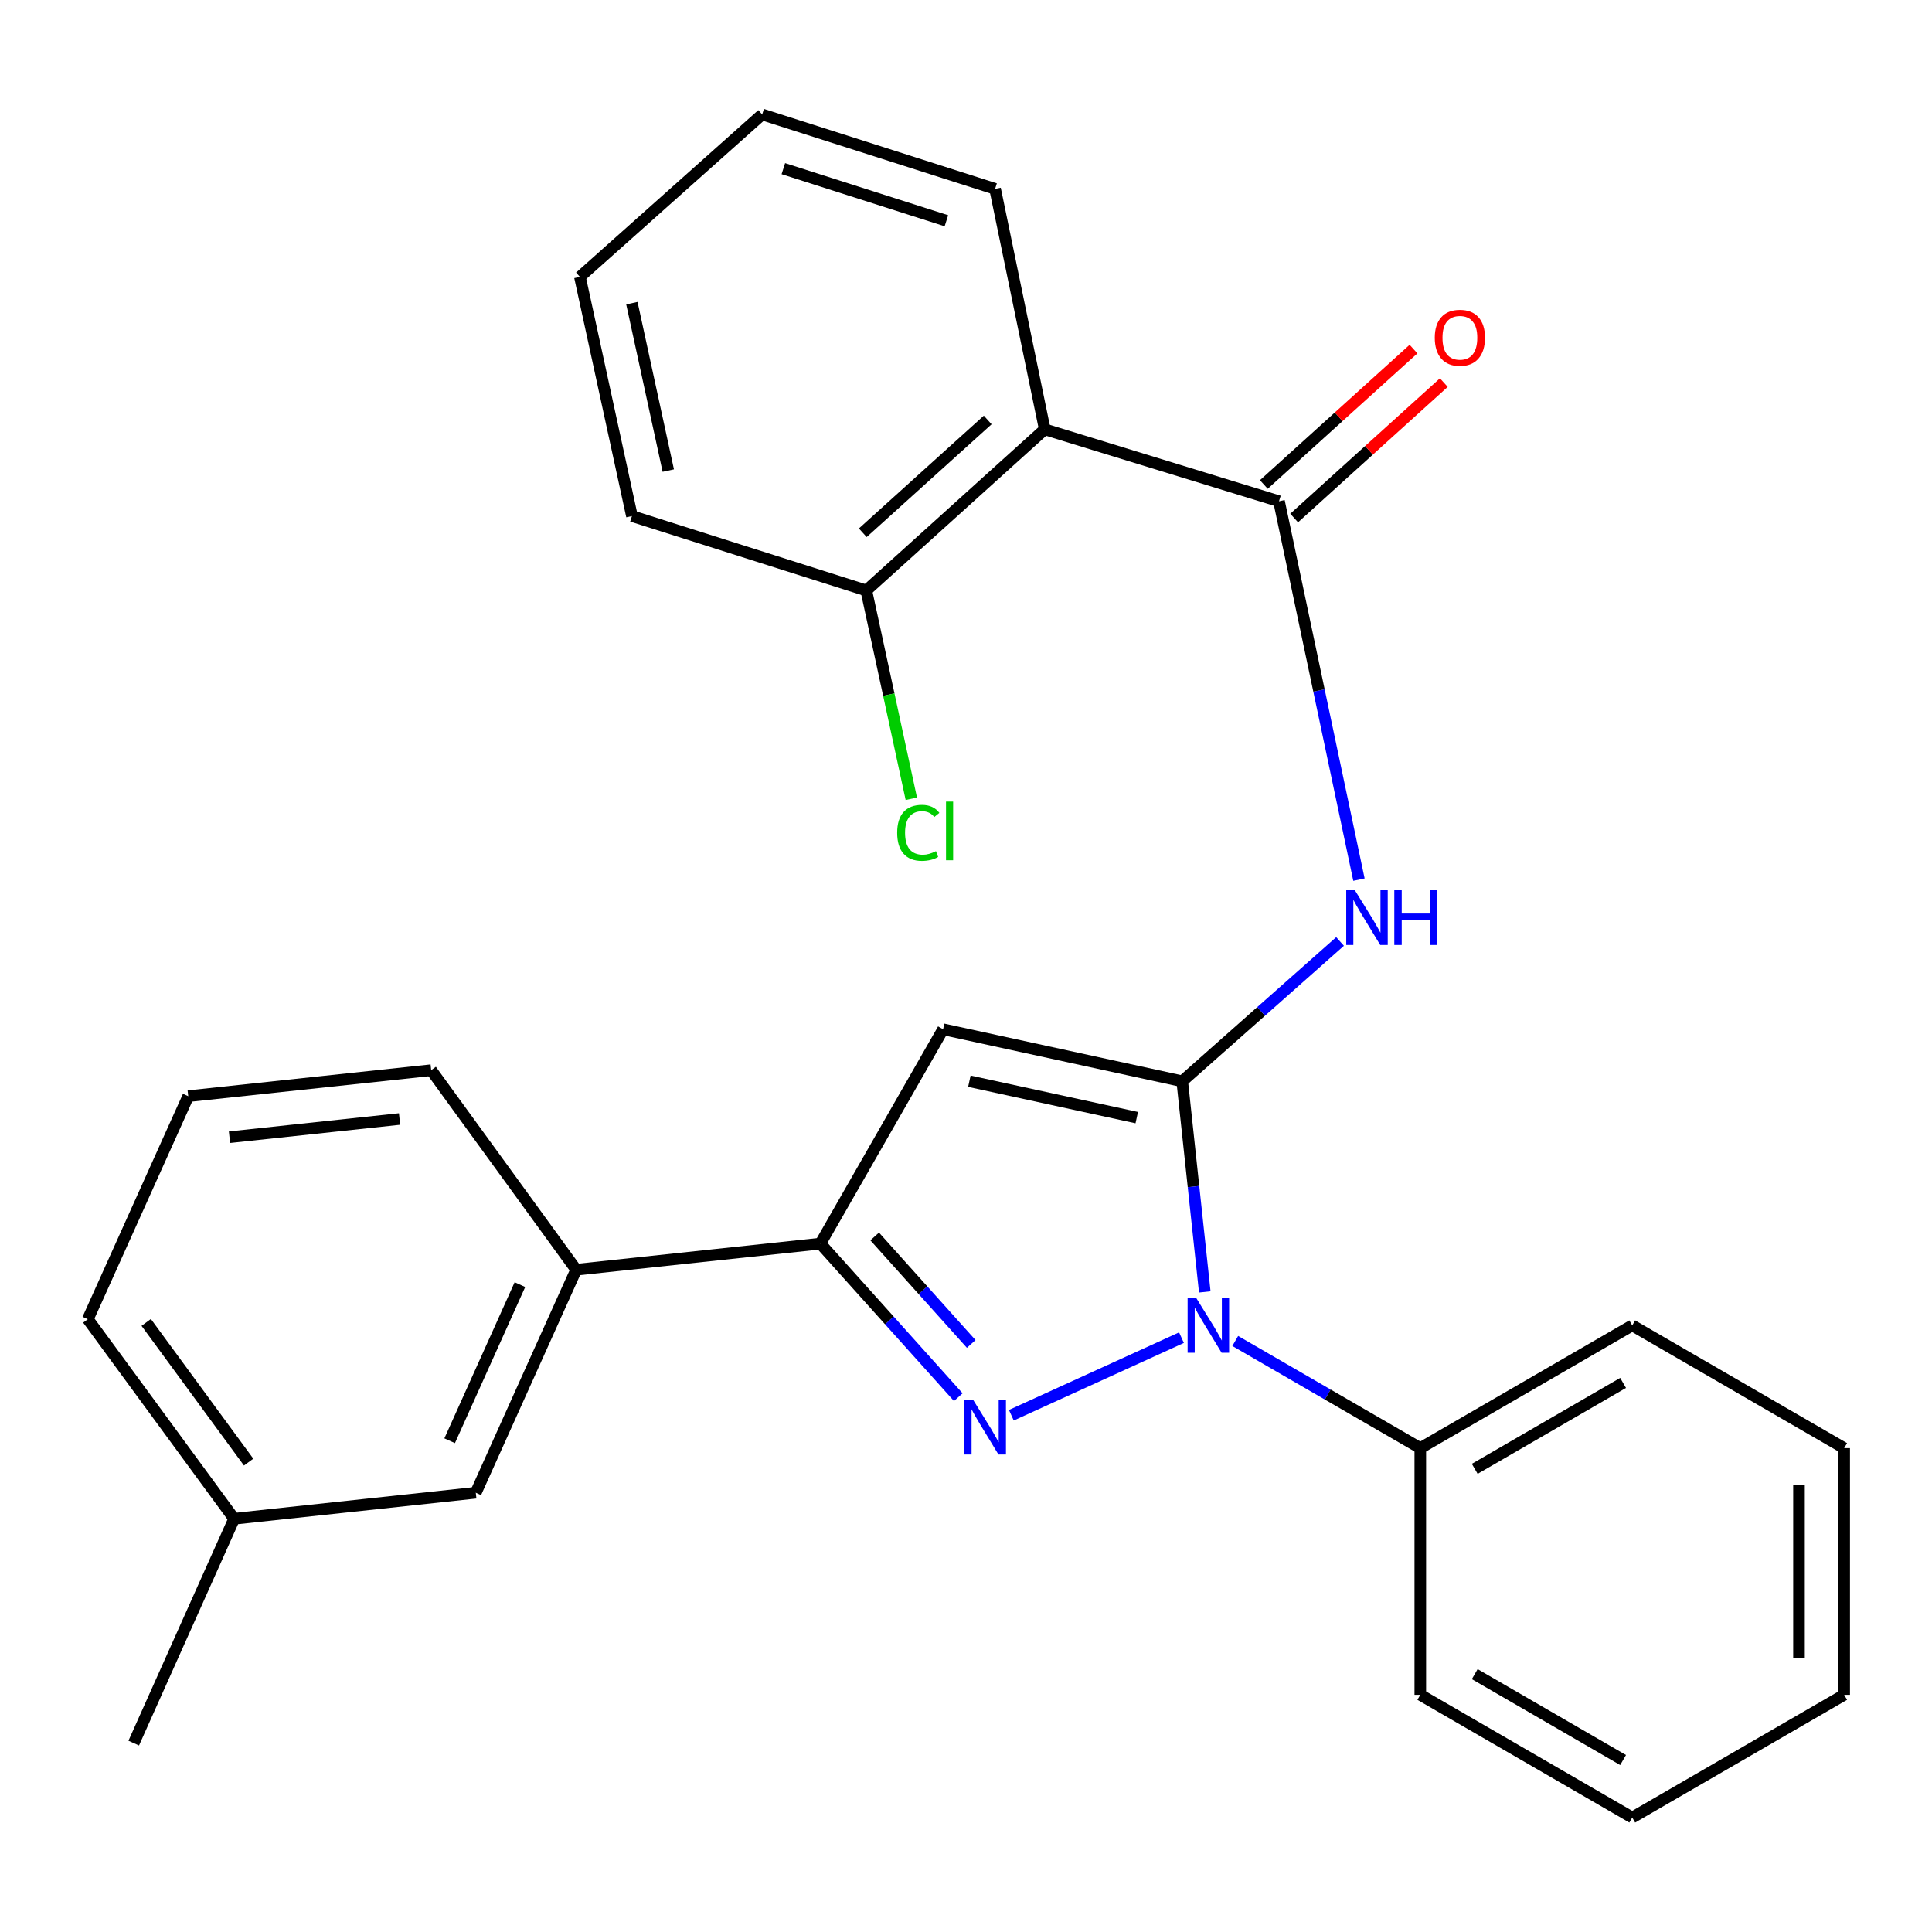 <?xml version='1.0' encoding='iso-8859-1'?>
<svg version='1.1' baseProfile='full'
              xmlns='http://www.w3.org/2000/svg'
                      xmlns:rdkit='http://www.rdkit.org/xml'
                      xmlns:xlink='http://www.w3.org/1999/xlink'
                  xml:space='preserve'
width='1000px' height='1000px' viewBox='0 0 1000 1000'>
<!-- END OF HEADER -->
<rect style='opacity:1.0;fill:#FFFFFF;stroke:none' width='1000' height='1000' x='0' y='0'> </rect>
<path class='bond-0' d='M 611.921,559.664 L 617.756,614.18' style='fill:none;fill-rule:evenodd;stroke:#000000;stroke-width:6px;stroke-linecap:butt;stroke-linejoin:miter;stroke-opacity:1' />
<path class='bond-0' d='M 617.756,614.18 L 623.591,668.696' style='fill:none;fill-rule:evenodd;stroke:#0000FF;stroke-width:6px;stroke-linecap:butt;stroke-linejoin:miter;stroke-opacity:1' />
<path class='bond-2' d='M 611.921,559.664 L 488.15,532.742' style='fill:none;fill-rule:evenodd;stroke:#000000;stroke-width:6px;stroke-linecap:butt;stroke-linejoin:miter;stroke-opacity:1' />
<path class='bond-2' d='M 588.385,578.478 L 501.745,559.633' style='fill:none;fill-rule:evenodd;stroke:#000000;stroke-width:6px;stroke-linecap:butt;stroke-linejoin:miter;stroke-opacity:1' />
<path class='bond-4' d='M 611.921,559.664 L 652.769,523.484' style='fill:none;fill-rule:evenodd;stroke:#000000;stroke-width:6px;stroke-linecap:butt;stroke-linejoin:miter;stroke-opacity:1' />
<path class='bond-4' d='M 652.769,523.484 L 693.616,487.304' style='fill:none;fill-rule:evenodd;stroke:#0000FF;stroke-width:6px;stroke-linecap:butt;stroke-linejoin:miter;stroke-opacity:1' />
<path class='bond-1' d='M 611.533,692.376 L 523.471,732.525' style='fill:none;fill-rule:evenodd;stroke:#0000FF;stroke-width:6px;stroke-linecap:butt;stroke-linejoin:miter;stroke-opacity:1' />
<path class='bond-8' d='M 639.356,694.087 L 687.251,721.821' style='fill:none;fill-rule:evenodd;stroke:#0000FF;stroke-width:6px;stroke-linecap:butt;stroke-linejoin:miter;stroke-opacity:1' />
<path class='bond-8' d='M 687.251,721.821 L 735.146,749.556' style='fill:none;fill-rule:evenodd;stroke:#000000;stroke-width:6px;stroke-linecap:butt;stroke-linejoin:miter;stroke-opacity:1' />
<path class='bond-27' d='M 496.007,723.178 L 460.318,683.434' style='fill:none;fill-rule:evenodd;stroke:#0000FF;stroke-width:6px;stroke-linecap:butt;stroke-linejoin:miter;stroke-opacity:1' />
<path class='bond-27' d='M 460.318,683.434 L 424.628,643.689' style='fill:none;fill-rule:evenodd;stroke:#000000;stroke-width:6px;stroke-linecap:butt;stroke-linejoin:miter;stroke-opacity:1' />
<path class='bond-27' d='M 502.702,695.629 L 477.719,667.808' style='fill:none;fill-rule:evenodd;stroke:#0000FF;stroke-width:6px;stroke-linecap:butt;stroke-linejoin:miter;stroke-opacity:1' />
<path class='bond-27' d='M 477.719,667.808 L 452.736,639.987' style='fill:none;fill-rule:evenodd;stroke:#000000;stroke-width:6px;stroke-linecap:butt;stroke-linejoin:miter;stroke-opacity:1' />
<path class='bond-3' d='M 488.15,532.742 L 424.628,643.689' style='fill:none;fill-rule:evenodd;stroke:#000000;stroke-width:6px;stroke-linecap:butt;stroke-linejoin:miter;stroke-opacity:1' />
<path class='bond-7' d='M 424.628,643.689 L 298.232,657.202' style='fill:none;fill-rule:evenodd;stroke:#000000;stroke-width:6px;stroke-linecap:butt;stroke-linejoin:miter;stroke-opacity:1' />
<path class='bond-5' d='M 703.394,455.296 L 682.701,357.372' style='fill:none;fill-rule:evenodd;stroke:#0000FF;stroke-width:6px;stroke-linecap:butt;stroke-linejoin:miter;stroke-opacity:1' />
<path class='bond-5' d='M 682.701,357.372 L 662.009,259.448' style='fill:none;fill-rule:evenodd;stroke:#000000;stroke-width:6px;stroke-linecap:butt;stroke-linejoin:miter;stroke-opacity:1' />
<path class='bond-6' d='M 662.009,259.448 L 540.759,222.224' style='fill:none;fill-rule:evenodd;stroke:#000000;stroke-width:6px;stroke-linecap:butt;stroke-linejoin:miter;stroke-opacity:1' />
<path class='bond-10' d='M 669.854,268.12 L 708.59,233.078' style='fill:none;fill-rule:evenodd;stroke:#000000;stroke-width:6px;stroke-linecap:butt;stroke-linejoin:miter;stroke-opacity:1' />
<path class='bond-10' d='M 708.59,233.078 L 747.325,198.035' style='fill:none;fill-rule:evenodd;stroke:#FF0000;stroke-width:6px;stroke-linecap:butt;stroke-linejoin:miter;stroke-opacity:1' />
<path class='bond-10' d='M 654.164,250.777 L 692.9,215.734' style='fill:none;fill-rule:evenodd;stroke:#000000;stroke-width:6px;stroke-linecap:butt;stroke-linejoin:miter;stroke-opacity:1' />
<path class='bond-10' d='M 692.9,215.734 L 731.635,180.692' style='fill:none;fill-rule:evenodd;stroke:#FF0000;stroke-width:6px;stroke-linecap:butt;stroke-linejoin:miter;stroke-opacity:1' />
<path class='bond-9' d='M 540.759,222.224 L 448.392,305.625' style='fill:none;fill-rule:evenodd;stroke:#000000;stroke-width:6px;stroke-linecap:butt;stroke-linejoin:miter;stroke-opacity:1' />
<path class='bond-9' d='M 511.23,217.376 L 446.574,275.757' style='fill:none;fill-rule:evenodd;stroke:#000000;stroke-width:6px;stroke-linecap:butt;stroke-linejoin:miter;stroke-opacity:1' />
<path class='bond-14' d='M 540.759,222.224 L 515.059,97.764' style='fill:none;fill-rule:evenodd;stroke:#000000;stroke-width:6px;stroke-linecap:butt;stroke-linejoin:miter;stroke-opacity:1' />
<path class='bond-11' d='M 298.232,657.202 L 246.274,772.644' style='fill:none;fill-rule:evenodd;stroke:#000000;stroke-width:6px;stroke-linecap:butt;stroke-linejoin:miter;stroke-opacity:1' />
<path class='bond-11' d='M 269.112,664.919 L 232.741,745.729' style='fill:none;fill-rule:evenodd;stroke:#000000;stroke-width:6px;stroke-linecap:butt;stroke-linejoin:miter;stroke-opacity:1' />
<path class='bond-15' d='M 298.232,657.202 L 223.185,553.921' style='fill:none;fill-rule:evenodd;stroke:#000000;stroke-width:6px;stroke-linecap:butt;stroke-linejoin:miter;stroke-opacity:1' />
<path class='bond-17' d='M 735.146,749.556 L 844.846,686.033' style='fill:none;fill-rule:evenodd;stroke:#000000;stroke-width:6px;stroke-linecap:butt;stroke-linejoin:miter;stroke-opacity:1' />
<path class='bond-17' d='M 763.321,760.266 L 840.111,715.8' style='fill:none;fill-rule:evenodd;stroke:#000000;stroke-width:6px;stroke-linecap:butt;stroke-linejoin:miter;stroke-opacity:1' />
<path class='bond-18' d='M 735.146,749.556 L 735.146,877.237' style='fill:none;fill-rule:evenodd;stroke:#000000;stroke-width:6px;stroke-linecap:butt;stroke-linejoin:miter;stroke-opacity:1' />
<path class='bond-12' d='M 448.392,305.625 L 460.047,359.533' style='fill:none;fill-rule:evenodd;stroke:#000000;stroke-width:6px;stroke-linecap:butt;stroke-linejoin:miter;stroke-opacity:1' />
<path class='bond-12' d='M 460.047,359.533 L 471.702,413.442' style='fill:none;fill-rule:evenodd;stroke:#00CC00;stroke-width:6px;stroke-linecap:butt;stroke-linejoin:miter;stroke-opacity:1' />
<path class='bond-19' d='M 448.392,305.625 L 327.09,267.114' style='fill:none;fill-rule:evenodd;stroke:#000000;stroke-width:6px;stroke-linecap:butt;stroke-linejoin:miter;stroke-opacity:1' />
<path class='bond-13' d='M 246.274,772.644 L 121.19,786.105' style='fill:none;fill-rule:evenodd;stroke:#000000;stroke-width:6px;stroke-linecap:butt;stroke-linejoin:miter;stroke-opacity:1' />
<path class='bond-21' d='M 121.19,786.105 L 69.219,902.236' style='fill:none;fill-rule:evenodd;stroke:#000000;stroke-width:6px;stroke-linecap:butt;stroke-linejoin:miter;stroke-opacity:1' />
<path class='bond-30' d='M 121.19,786.105 L 45.455,682.824' style='fill:none;fill-rule:evenodd;stroke:#000000;stroke-width:6px;stroke-linecap:butt;stroke-linejoin:miter;stroke-opacity:1' />
<path class='bond-30' d='M 128.69,756.783 L 75.675,684.486' style='fill:none;fill-rule:evenodd;stroke:#000000;stroke-width:6px;stroke-linecap:butt;stroke-linejoin:miter;stroke-opacity:1' />
<path class='bond-22' d='M 515.059,97.764 L 394.497,59.24' style='fill:none;fill-rule:evenodd;stroke:#000000;stroke-width:6px;stroke-linecap:butt;stroke-linejoin:miter;stroke-opacity:1' />
<path class='bond-22' d='M 489.856,114.263 L 405.463,87.296' style='fill:none;fill-rule:evenodd;stroke:#000000;stroke-width:6px;stroke-linecap:butt;stroke-linejoin:miter;stroke-opacity:1' />
<path class='bond-16' d='M 223.185,553.921 L 97.426,567.381' style='fill:none;fill-rule:evenodd;stroke:#000000;stroke-width:6px;stroke-linecap:butt;stroke-linejoin:miter;stroke-opacity:1' />
<path class='bond-16' d='M 206.81,579.194 L 118.779,588.617' style='fill:none;fill-rule:evenodd;stroke:#000000;stroke-width:6px;stroke-linecap:butt;stroke-linejoin:miter;stroke-opacity:1' />
<path class='bond-20' d='M 97.426,567.381 L 45.455,682.824' style='fill:none;fill-rule:evenodd;stroke:#000000;stroke-width:6px;stroke-linecap:butt;stroke-linejoin:miter;stroke-opacity:1' />
<path class='bond-24' d='M 844.846,686.033 L 954.545,749.556' style='fill:none;fill-rule:evenodd;stroke:#000000;stroke-width:6px;stroke-linecap:butt;stroke-linejoin:miter;stroke-opacity:1' />
<path class='bond-23' d='M 735.146,877.237 L 844.846,940.76' style='fill:none;fill-rule:evenodd;stroke:#000000;stroke-width:6px;stroke-linecap:butt;stroke-linejoin:miter;stroke-opacity:1' />
<path class='bond-23' d='M 763.321,866.527 L 840.111,910.993' style='fill:none;fill-rule:evenodd;stroke:#000000;stroke-width:6px;stroke-linecap:butt;stroke-linejoin:miter;stroke-opacity:1' />
<path class='bond-29' d='M 327.09,267.114 L 300.168,143.317' style='fill:none;fill-rule:evenodd;stroke:#000000;stroke-width:6px;stroke-linecap:butt;stroke-linejoin:miter;stroke-opacity:1' />
<path class='bond-29' d='M 345.905,243.575 L 327.06,156.917' style='fill:none;fill-rule:evenodd;stroke:#000000;stroke-width:6px;stroke-linecap:butt;stroke-linejoin:miter;stroke-opacity:1' />
<path class='bond-25' d='M 394.497,59.24 L 300.168,143.317' style='fill:none;fill-rule:evenodd;stroke:#000000;stroke-width:6px;stroke-linecap:butt;stroke-linejoin:miter;stroke-opacity:1' />
<path class='bond-26' d='M 844.846,940.76 L 954.545,877.237' style='fill:none;fill-rule:evenodd;stroke:#000000;stroke-width:6px;stroke-linecap:butt;stroke-linejoin:miter;stroke-opacity:1' />
<path class='bond-28' d='M 954.545,749.556 L 954.545,877.237' style='fill:none;fill-rule:evenodd;stroke:#000000;stroke-width:6px;stroke-linecap:butt;stroke-linejoin:miter;stroke-opacity:1' />
<path class='bond-28' d='M 931.158,768.708 L 931.158,858.085' style='fill:none;fill-rule:evenodd;stroke:#000000;stroke-width:6px;stroke-linecap:butt;stroke-linejoin:miter;stroke-opacity:1' />
<path  class='atom-1' d='M 619.187 671.873
L 628.467 686.873
Q 629.387 688.353, 630.867 691.033
Q 632.347 693.713, 632.427 693.873
L 632.427 671.873
L 636.187 671.873
L 636.187 700.193
L 632.307 700.193
L 622.347 683.793
Q 621.187 681.873, 619.947 679.673
Q 618.747 677.473, 618.387 676.793
L 618.387 700.193
L 614.707 700.193
L 614.707 671.873
L 619.187 671.873
' fill='#0000FF'/>
<path  class='atom-2' d='M 503.68 724.534
L 512.96 739.534
Q 513.88 741.014, 515.36 743.694
Q 516.84 746.374, 516.92 746.534
L 516.92 724.534
L 520.68 724.534
L 520.68 752.854
L 516.8 752.854
L 506.84 736.454
Q 505.68 734.534, 504.44 732.334
Q 503.24 730.134, 502.88 729.454
L 502.88 752.854
L 499.2 752.854
L 499.2 724.534
L 503.68 724.534
' fill='#0000FF'/>
<path  class='atom-5' d='M 701.289 460.803
L 710.569 475.803
Q 711.489 477.283, 712.969 479.963
Q 714.449 482.643, 714.529 482.803
L 714.529 460.803
L 718.289 460.803
L 718.289 489.123
L 714.409 489.123
L 704.449 472.723
Q 703.289 470.803, 702.049 468.603
Q 700.849 466.403, 700.489 465.723
L 700.489 489.123
L 696.809 489.123
L 696.809 460.803
L 701.289 460.803
' fill='#0000FF'/>
<path  class='atom-5' d='M 721.689 460.803
L 725.529 460.803
L 725.529 472.843
L 740.009 472.843
L 740.009 460.803
L 743.849 460.803
L 743.849 489.123
L 740.009 489.123
L 740.009 476.043
L 725.529 476.043
L 725.529 489.123
L 721.689 489.123
L 721.689 460.803
' fill='#0000FF'/>
<path  class='atom-11' d='M 742.636 174.827
Q 742.636 168.027, 745.996 164.227
Q 749.356 160.427, 755.636 160.427
Q 761.916 160.427, 765.276 164.227
Q 768.636 168.027, 768.636 174.827
Q 768.636 181.707, 765.236 185.627
Q 761.836 189.507, 755.636 189.507
Q 749.396 189.507, 745.996 185.627
Q 742.636 181.747, 742.636 174.827
M 755.636 186.307
Q 759.956 186.307, 762.276 183.427
Q 764.636 180.507, 764.636 174.827
Q 764.636 169.267, 762.276 166.467
Q 759.956 163.627, 755.636 163.627
Q 751.316 163.627, 748.956 166.427
Q 746.636 169.227, 746.636 174.827
Q 746.636 180.547, 748.956 183.427
Q 751.316 186.307, 755.636 186.307
' fill='#FF0000'/>
<path  class='atom-13' d='M 464.38 431.065
Q 464.38 424.025, 467.66 420.345
Q 470.98 416.625, 477.26 416.625
Q 483.1 416.625, 486.22 420.745
L 483.58 422.905
Q 481.3 419.905, 477.26 419.905
Q 472.98 419.905, 470.7 422.785
Q 468.46 425.625, 468.46 431.065
Q 468.46 436.665, 470.78 439.545
Q 473.14 442.425, 477.7 442.425
Q 480.82 442.425, 484.46 440.545
L 485.58 443.545
Q 484.1 444.505, 481.86 445.065
Q 479.62 445.625, 477.14 445.625
Q 470.98 445.625, 467.66 441.865
Q 464.38 438.105, 464.38 431.065
' fill='#00CC00'/>
<path  class='atom-13' d='M 489.66 414.905
L 493.34 414.905
L 493.34 445.265
L 489.66 445.265
L 489.66 414.905
' fill='#00CC00'/>
</svg>
